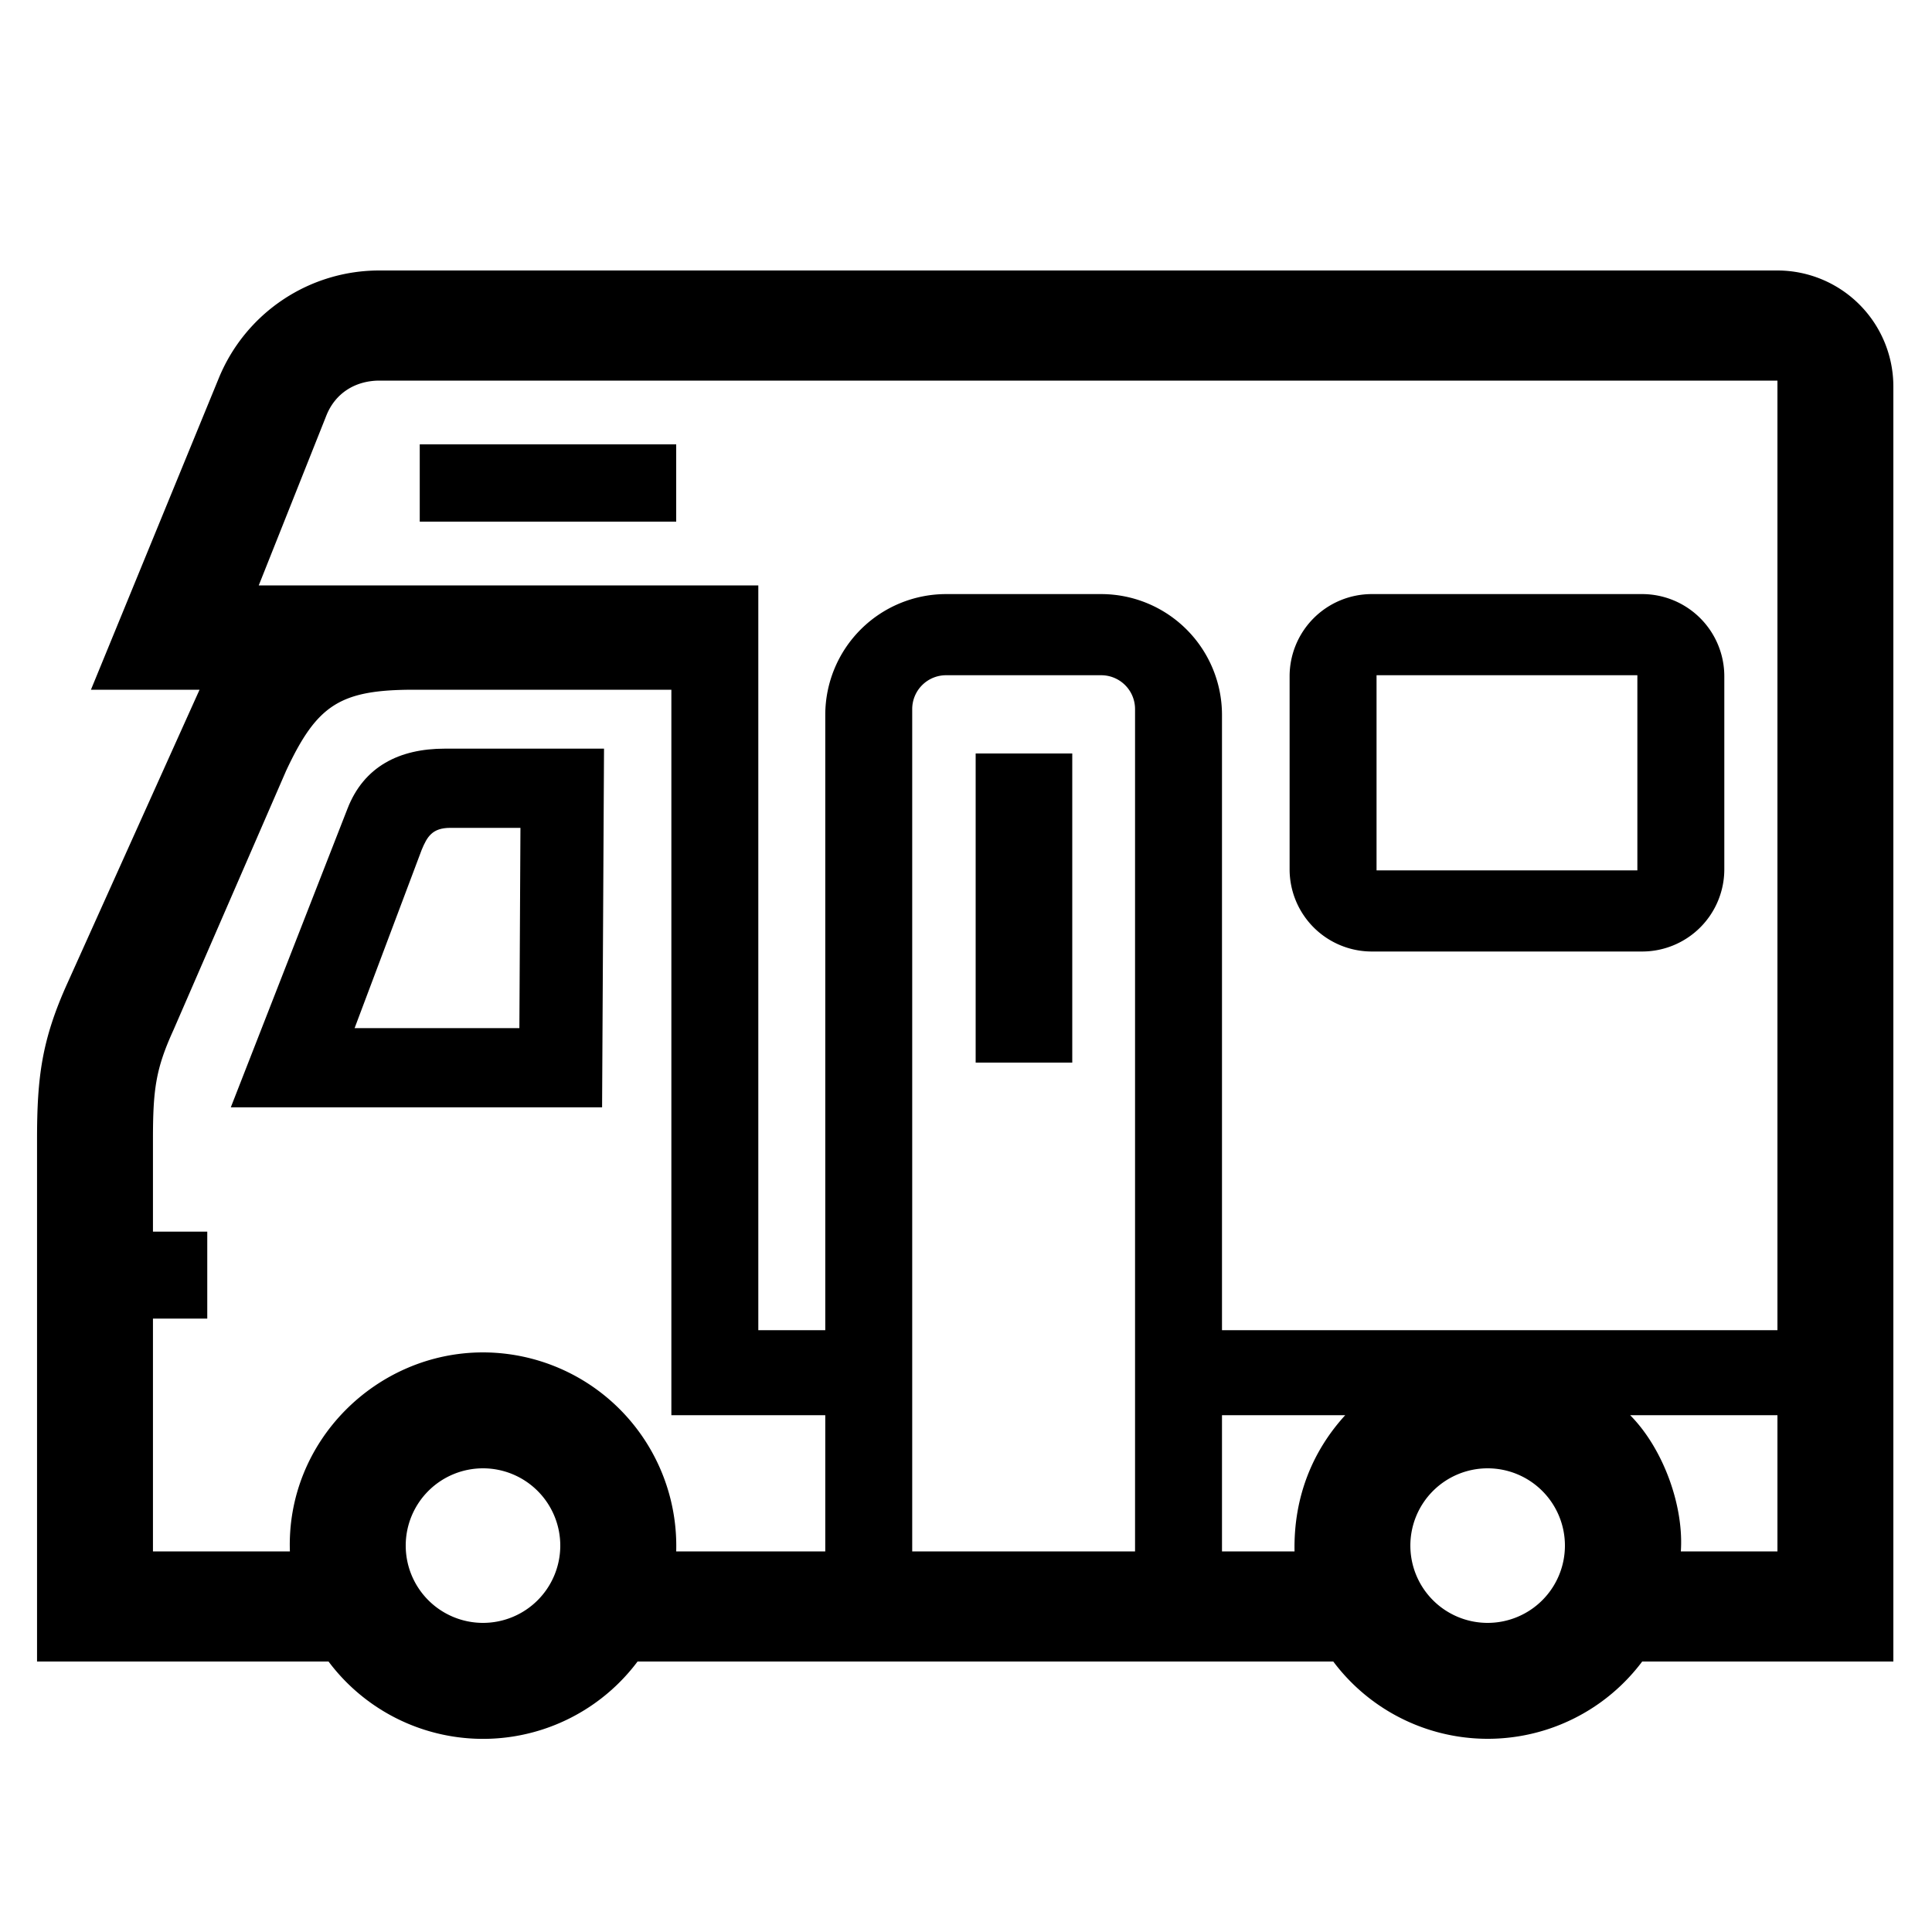 <?xml version="1.0" encoding="UTF-8"?> <svg xmlns="http://www.w3.org/2000/svg" id="icon" viewBox="0 0 1000 1000"><path d="M980,200a60.07,60.07,0,0,0-60-60H196.47a89.75,89.75,0,0,0-83.13,55.5L47.07,357h56.22c-6.87,15.2-68.17,151.4-68.17,151.4-13.65,30-15.95,49.4-15.95,81.6V860H170.05A99.9,99.9,0,0,0,330,860h360.1A99.9,99.9,0,0,0,850,860H980ZM168.76,215.5c4.75-12.34,15.54-18.5,27.71-18.5H920V688.5H632.5V370A62.57,62.57,0,0,0,570,307.5H489.66a62.57,62.57,0,0,0-62.5,62.5V688.5H392.5V303H133.93ZM472.16,803V367a17.52,17.52,0,0,1,17.5-17.5H570A17.52,17.52,0,0,1,587.5,367V803ZM250,840a40,40,0,1,1,40-40A40,40,0,0,1,250,840Zm0-140c-55.14,0-101.93,46-99.95,103H79.17V682.5h28.11v-45H79.17V590c0-26,1.39-36.64,10.59-56.82L148.07,399c16-34.25,27.93-42,66.29-42H347.5V732.5h79.66V803H350A100.16,100.16,0,0,0,250,700ZM632.5,803V732.5h63.79C680,750.3,669.5,774,670.05,803ZM770,840a40,40,0,1,1,40-40A40,40,0,0,1,770,840Zm100-37c1.62-23.77-9.24-53.37-26.24-70.5H920V803Z"></path><path d="M179.83,418.64,119.46,573.16H311.64l1-185.66H230.21C206.76,387.5,188.31,396.7,179.83,418.64Zm89,113.52H183.54l34.7-92.23c2.82-6.82,5.48-11.43,14.8-11.43h36.34Z"></path><rect x="505" y="390" width="50" height="160"></rect><path d="M710,492.5H850A42.55,42.55,0,0,0,892.5,450V350A42.55,42.55,0,0,0,850,307.5H710A42.55,42.55,0,0,0,667.5,350V450A42.55,42.55,0,0,0,710,492.5Zm2.5-143h135v101h-135Z"></path><rect x="217.26" y="230" width="132.74" height="40"></rect></svg> 